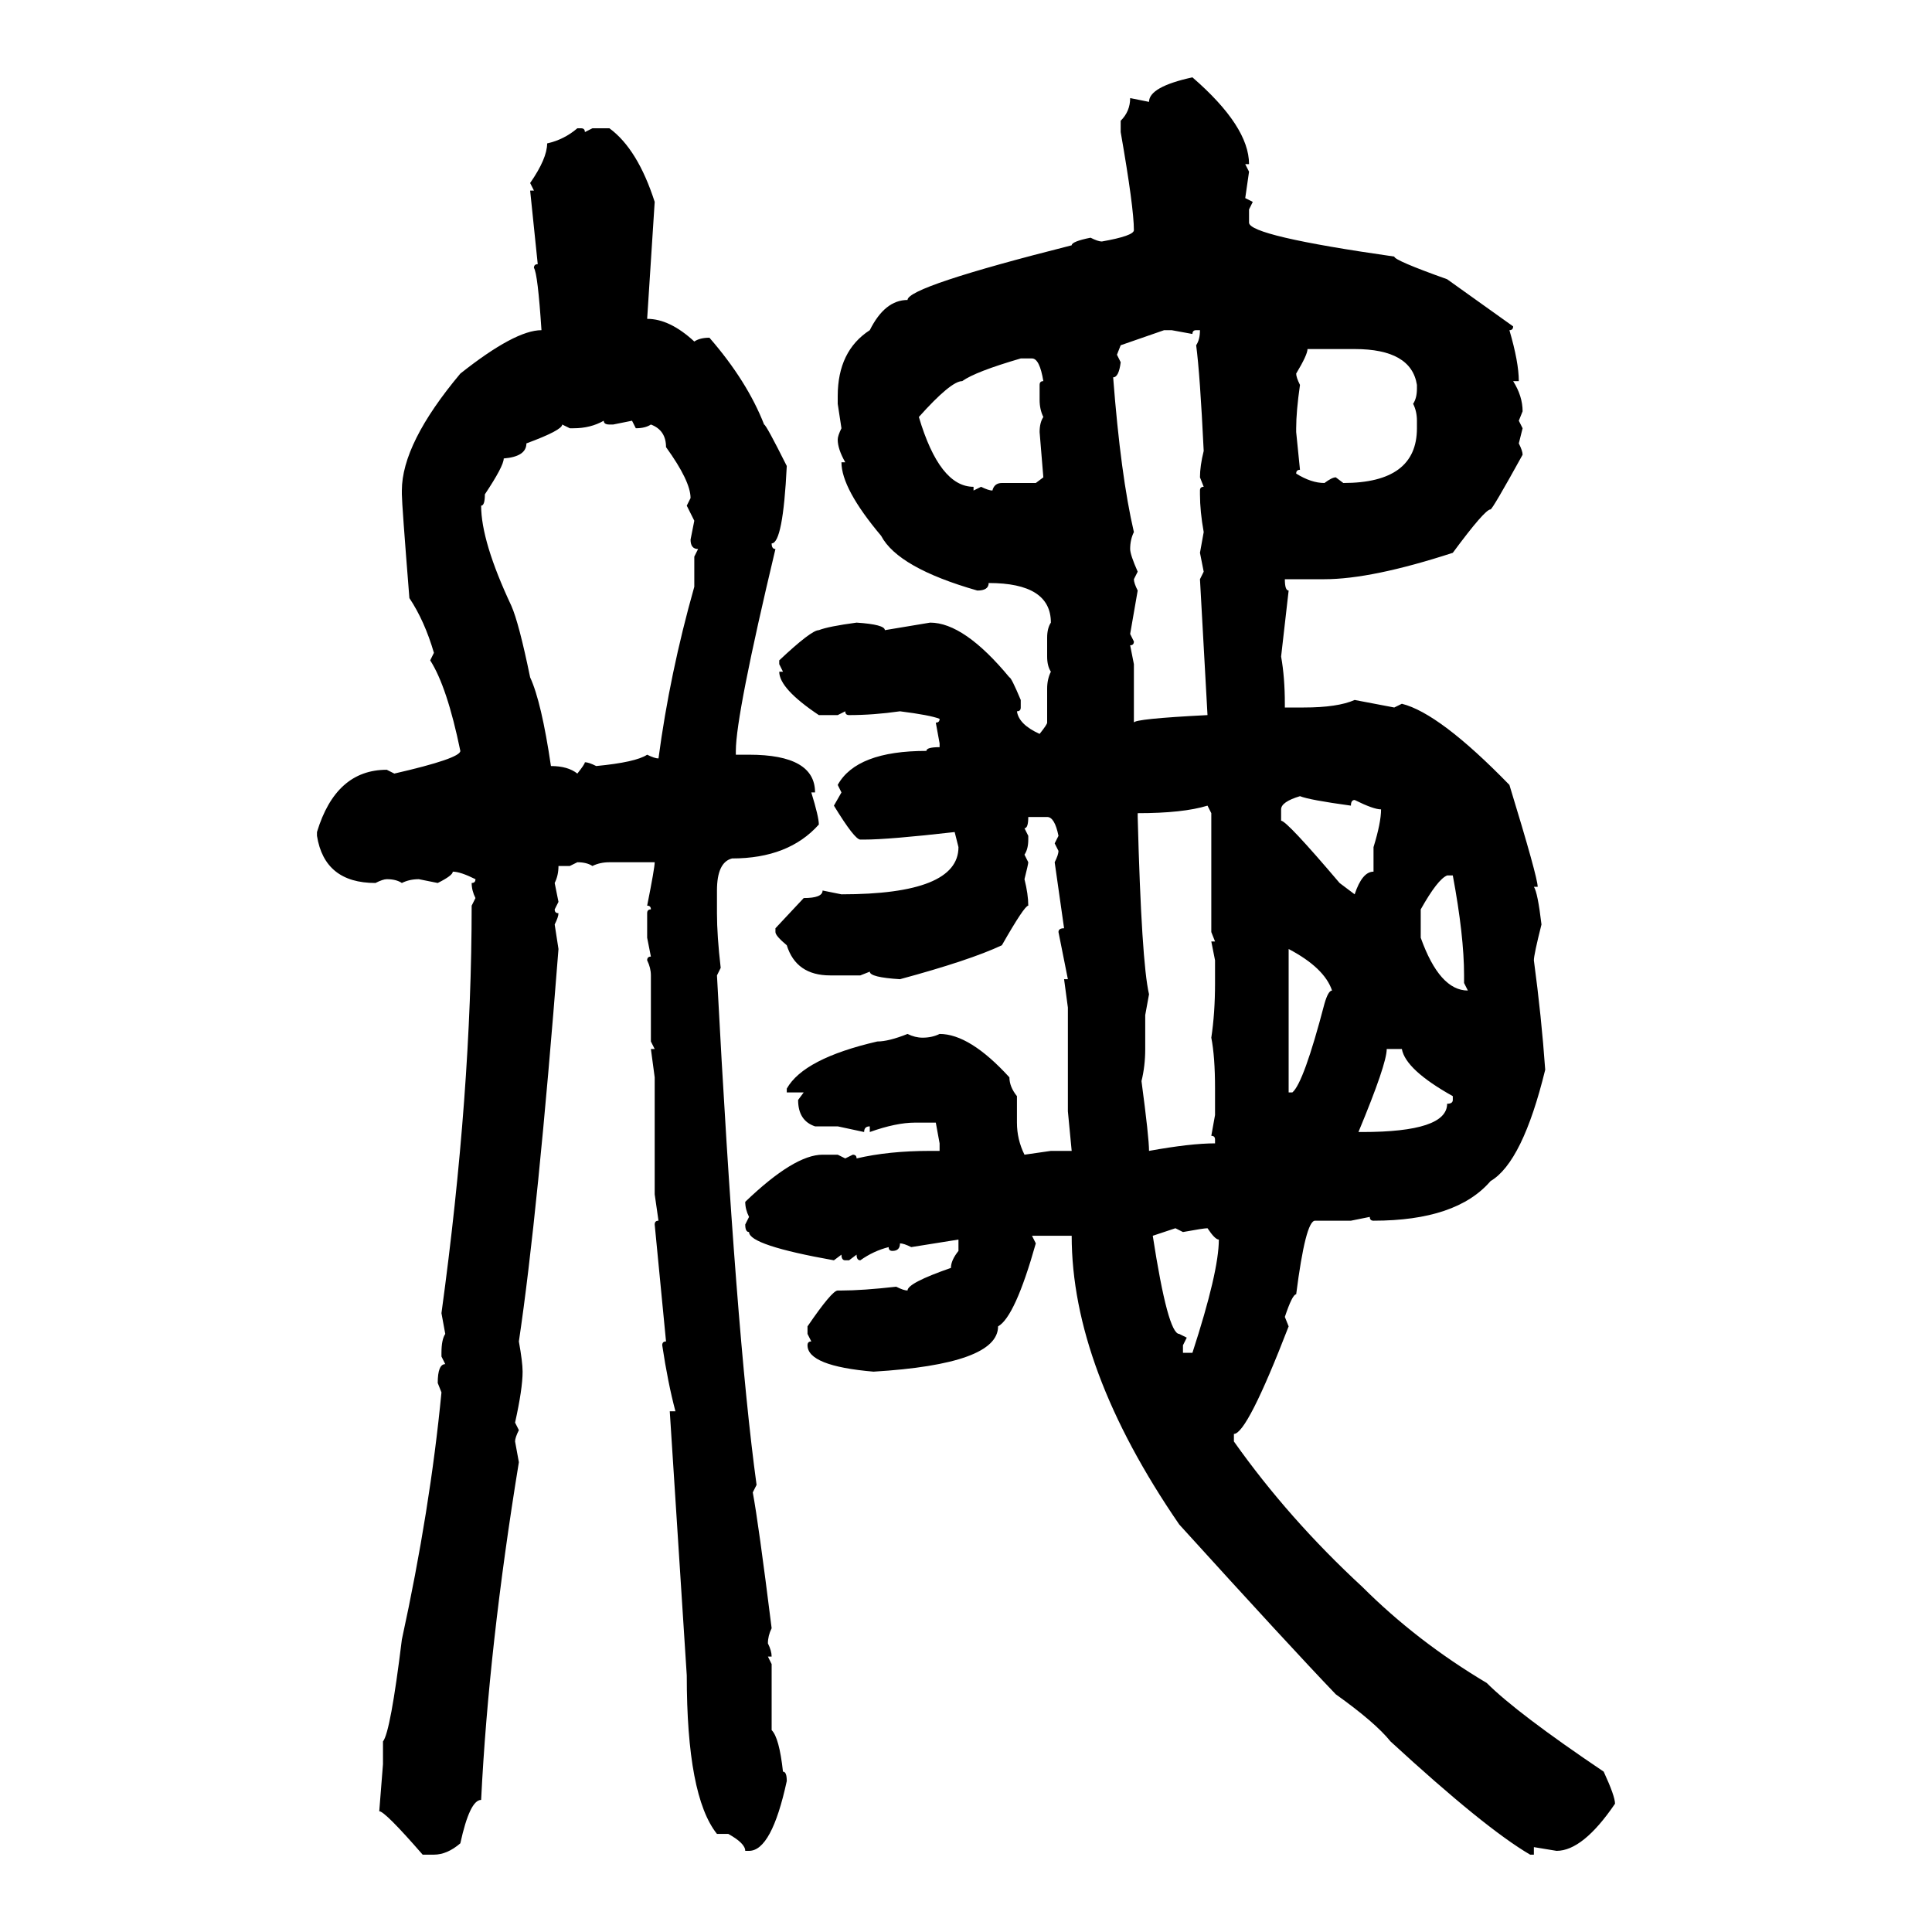 <svg xmlns="http://www.w3.org/2000/svg" xmlns:xlink="http://www.w3.org/1999/xlink" width="300" height="300"><path d="M185.16 12.01L185.16 12.01Q193.95 19.63 193.95 25.49L193.95 25.49L193.36 25.49L193.95 26.66L193.36 30.76L194.53 31.35L193.95 32.52L193.95 34.57Q193.95 36.62 216.50 39.84L216.50 39.84Q216.50 40.43 224.71 43.36L224.71 43.36L234.96 50.68Q234.96 51.27 234.38 51.27L234.38 51.27Q235.84 56.25 235.84 59.18L235.84 59.18L234.96 59.18Q236.43 61.52 236.43 63.87L236.43 63.87L235.84 65.33L236.43 66.50L235.84 68.85Q236.43 70.02 236.43 70.61L236.43 70.61Q231.74 79.10 231.45 79.10L231.45 79.10Q230.57 79.10 225.59 85.84L225.59 85.84Q212.99 89.94 205.66 89.94L205.66 89.94L199.51 89.94Q199.51 91.70 200.10 91.70L200.10 91.70L198.93 101.95Q199.51 105.18 199.51 109.28L199.51 109.28L199.51 109.86L202.44 109.86Q207.71 109.86 210.35 108.69L210.35 108.69L216.50 109.86L217.68 109.28Q223.54 110.74 234.38 121.88L234.38 121.88Q238.77 136.23 238.77 137.70L238.77 137.70L238.18 137.70Q238.77 138.57 239.36 143.55L239.36 143.55Q238.18 148.24 238.18 149.12L238.18 149.12Q239.36 157.91 239.94 166.11L239.94 166.11Q236.43 180.47 231.45 183.40L231.45 183.40Q226.17 189.55 213.28 189.55L213.28 189.55Q212.70 189.55 212.70 188.96L212.70 188.96L209.77 189.55L204.20 189.55Q202.73 189.55 201.27 200.98L201.27 200.98Q200.68 200.98 199.51 204.49L199.51 204.49L200.10 205.96Q193.65 222.66 191.60 222.66L191.60 222.66L191.60 223.83Q200.10 235.84 211.52 246.39L211.52 246.39Q220.02 254.88 230.86 261.33L230.86 261.33Q235.55 266.02 249.02 275.10L249.02 275.10Q250.78 278.91 250.78 280.08L250.78 280.08Q245.80 287.40 241.70 287.40L241.70 287.40L238.18 286.82L238.18 287.99L237.60 287.99Q230.57 283.89 215.92 270.41L215.92 270.41Q213.57 267.48 207.42 263.09L207.42 263.09Q200.39 255.76 183.11 236.72L183.11 236.72Q166.41 212.40 166.41 191.89L166.41 191.89L160.25 191.89L160.84 193.07Q157.62 204.49 154.98 205.96L154.98 205.96Q154.98 211.82 135.64 212.99L135.64 212.99Q125.39 212.11 125.39 208.89L125.39 208.89Q125.39 208.30 125.98 208.30L125.98 208.30L125.39 207.13L125.39 205.96Q129.20 200.39 130.08 200.39L130.08 200.39L130.66 200.39Q133.89 200.39 139.16 199.80L139.16 199.80Q140.33 200.39 140.92 200.39L140.92 200.39Q140.92 199.22 147.66 196.88L147.66 196.88Q147.66 195.70 148.83 194.24L148.83 194.24L148.83 192.48L141.50 193.65Q140.33 193.07 139.75 193.07L139.75 193.07Q139.75 194.24 138.57 194.24L138.57 194.24Q137.99 194.24 137.99 193.65L137.99 193.65Q135.64 194.24 133.59 195.70L133.59 195.70Q133.01 195.70 133.01 194.82L133.01 194.82L131.84 195.70L131.25 195.70Q130.66 195.70 130.66 194.82L130.66 194.82L129.49 195.70Q116.31 193.36 116.31 191.31L116.31 191.31Q115.72 191.31 115.72 190.14L115.72 190.14L116.31 188.96Q115.72 187.79 115.72 186.62L115.72 186.62Q123.34 179.30 127.73 179.30L127.73 179.30L130.08 179.30L131.25 179.88L132.42 179.30Q133.01 179.30 133.01 179.88L133.01 179.88Q137.99 178.71 144.43 178.71L144.43 178.71L145.90 178.71L145.90 177.54L145.31 174.32L142.09 174.32Q139.16 174.32 135.06 175.78L135.06 175.78L135.06 174.90Q134.18 174.90 134.18 175.78L134.18 175.78L130.08 174.90L126.56 174.90Q123.93 174.02 123.93 170.80L123.93 170.80L124.80 169.63L122.17 169.63L122.17 169.04Q124.80 164.36 136.23 161.72L136.23 161.72Q137.99 161.72 140.92 160.55L140.92 160.55Q142.09 161.13 143.26 161.13L143.26 161.13Q144.73 161.13 145.90 160.55L145.90 160.55Q150.59 160.55 156.74 167.29L156.74 167.29Q156.74 168.75 157.91 170.21L157.91 170.21L157.91 174.32Q157.91 176.95 159.08 179.30L159.08 179.30L163.18 178.71L166.41 178.71L165.82 172.56L165.82 156.45L165.23 152.05L165.82 152.05L164.36 144.73Q164.36 144.14 165.23 144.14L165.23 144.14L163.77 133.89Q164.36 132.71 164.36 132.13L164.36 132.13L163.77 130.96L164.36 129.79Q163.77 126.86 162.60 126.86L162.60 126.86L159.67 126.86Q159.67 128.61 159.08 128.61L159.08 128.61L159.67 129.79L159.67 130.37Q159.67 131.84 159.08 132.71L159.08 132.71L159.67 133.89Q159.67 134.18 159.08 136.52L159.08 136.52Q159.67 138.87 159.67 140.63L159.67 140.63Q159.08 140.63 155.57 146.78L155.57 146.78Q150.59 149.12 139.75 152.05L139.75 152.05Q135.06 151.76 135.06 150.88L135.06 150.88L133.59 151.46L128.91 151.46Q123.63 151.46 122.17 146.78L122.17 146.78Q120.41 145.31 120.41 144.73L120.41 144.73L120.41 144.14L124.80 139.45Q127.73 139.45 127.73 138.28L127.73 138.28L130.66 138.87Q148.83 138.87 148.83 131.54L148.83 131.54L148.24 129.20Q137.99 130.37 134.18 130.37L134.18 130.37L133.59 130.37Q132.71 130.37 129.49 125.10L129.49 125.10L130.66 123.05L130.08 121.88Q133.01 116.60 143.85 116.60L143.85 116.60Q143.85 116.02 145.90 116.02L145.90 116.02L145.90 115.43L145.31 112.21Q145.90 112.21 145.90 111.62L145.90 111.62Q144.43 111.04 139.75 110.45L139.75 110.45Q135.64 111.04 131.84 111.04L131.84 111.04Q131.25 111.04 131.25 110.45L131.25 110.45L130.08 111.04L127.15 111.04Q121.00 106.93 121.00 104.30L121.00 104.30L121.58 104.30L121.00 103.13L121.00 102.54Q125.98 97.85 127.15 97.85L127.15 97.85Q128.61 97.27 133.01 96.68L133.01 96.68Q137.40 96.97 137.40 97.85L137.40 97.85L144.43 96.68Q149.71 96.68 156.74 105.18L156.74 105.18Q157.03 105.18 158.50 108.69L158.50 108.69L158.50 109.86Q158.50 110.45 157.91 110.45L157.91 110.45Q158.20 112.50 161.43 113.96L161.43 113.96Q162.60 112.50 162.60 112.21L162.60 112.21L162.60 106.93Q162.60 105.47 163.18 104.30L163.18 104.30Q162.60 103.42 162.60 101.95L162.60 101.95L162.60 99.02Q162.60 97.56 163.18 96.68L163.18 96.68Q163.18 90.53 153.52 90.53L153.52 90.53Q153.52 91.70 151.76 91.70L151.76 91.70Q139.45 88.18 136.82 83.20L136.82 83.20Q130.66 75.88 130.66 71.78L130.66 71.78L131.25 71.78Q130.08 69.73 130.08 68.26L130.08 68.26Q130.08 67.68 130.66 66.50L130.66 66.50L130.08 62.70L130.08 61.52Q130.08 54.49 135.06 51.27L135.06 51.27Q137.40 46.58 140.92 46.58L140.92 46.58Q140.92 44.53 166.41 38.09L166.41 38.09Q166.41 37.50 169.34 36.91L169.34 36.91Q170.51 37.50 171.09 37.50L171.09 37.50Q176.07 36.62 176.07 35.74L176.07 35.74Q176.07 32.23 174.02 20.51L174.02 20.51L174.02 18.75Q175.49 17.29 175.49 15.23L175.49 15.23L178.42 15.82Q178.42 13.48 185.16 12.01ZM89.65 19.92L89.65 19.92L90.23 19.92Q90.82 19.92 90.82 20.51L90.82 20.51L91.99 19.92L94.63 19.92Q99.02 23.14 101.66 31.35L101.66 31.35L100.49 49.51Q104.00 49.51 107.81 53.03L107.81 53.03Q108.69 52.44 110.16 52.44L110.16 52.44Q116.02 59.18 118.65 65.92L118.65 65.92Q118.95 65.92 122.17 72.36L122.17 72.36Q121.58 84.38 119.82 84.38L119.82 84.38Q119.82 85.25 120.41 85.25L120.41 85.25Q114.26 111.04 114.26 116.60L114.26 116.60L114.26 117.19L116.31 117.19Q126.56 117.19 126.56 123.05L126.56 123.05L125.98 123.05Q127.15 126.86 127.15 128.03L127.15 128.03Q122.46 133.30 113.67 133.30L113.67 133.30Q111.33 133.89 111.33 138.28L111.33 138.28L111.33 141.80Q111.33 145.31 111.91 150.29L111.91 150.29L111.33 151.46Q114.26 207.13 117.48 230.57L117.48 230.57L116.89 231.74Q117.77 236.43 119.82 252.83L119.82 252.83Q119.24 254.00 119.24 255.18L119.24 255.18Q119.82 256.35 119.82 257.23L119.82 257.23L119.24 257.23L119.82 258.40L119.82 268.65Q121.00 269.82 121.58 275.10L121.58 275.10Q122.17 275.10 122.17 276.56L122.17 276.56Q119.82 287.40 116.31 287.40L116.31 287.40L115.72 287.40Q115.72 286.23 113.09 284.77L113.09 284.77L111.33 284.77Q106.64 278.91 106.64 260.16L106.64 260.16L104.00 219.14L104.88 219.14Q103.71 214.75 102.83 208.89L102.83 208.89Q102.83 208.30 103.42 208.30L103.42 208.30L101.66 190.14Q101.66 189.55 102.25 189.55L102.25 189.55L101.66 185.45L101.66 167.29L101.07 162.89L101.66 162.89L101.07 161.72L101.07 151.46Q101.07 150.29 100.49 149.12L100.49 149.12Q100.49 148.54 101.07 148.54L101.07 148.54L100.49 145.61L100.49 141.80Q100.49 141.21 101.07 141.21L101.07 141.21Q101.07 140.63 100.49 140.63L100.49 140.63Q101.66 134.77 101.66 133.89L101.66 133.89L94.63 133.89Q93.16 133.89 91.99 134.47L91.99 134.47Q91.11 133.89 89.65 133.89L89.65 133.89L88.48 134.47L86.72 134.47Q86.72 135.94 86.13 137.11L86.13 137.11L86.72 140.04L86.13 141.21Q86.13 141.80 86.72 141.80L86.72 141.80Q86.72 142.38 86.13 143.55L86.13 143.55L86.72 147.36Q83.50 188.67 80.57 208.30L80.57 208.30Q81.15 211.52 81.15 212.99L81.15 212.99Q81.15 215.63 79.98 220.90L79.98 220.90L80.57 222.07Q79.98 223.24 79.98 223.83L79.98 223.83L80.57 227.05Q75.88 255.76 74.71 279.49L74.71 279.49Q72.95 279.49 71.48 286.23L71.48 286.23Q69.43 287.99 67.38 287.99L67.38 287.99L65.63 287.99Q59.77 281.25 58.89 281.25L58.89 281.25L59.47 273.93L59.47 270.41Q60.64 268.95 62.40 254.59L62.40 254.59Q66.80 234.38 68.55 216.21L68.55 216.21L67.97 214.75Q67.97 211.82 69.14 211.82L69.14 211.82L68.55 210.64L68.55 210.06Q68.55 208.01 69.14 207.13L69.14 207.13L68.55 203.91Q73.24 169.63 73.24 140.63L73.24 140.63L73.83 139.45Q73.24 138.28 73.24 137.11L73.24 137.11Q73.83 137.11 73.83 136.52L73.83 136.52Q71.48 135.35 70.31 135.35L70.31 135.35Q70.31 135.94 67.97 137.11L67.97 137.11L65.04 136.52Q63.57 136.52 62.40 137.11L62.40 137.11Q61.52 136.52 60.06 136.52L60.06 136.52Q59.47 136.52 58.30 137.11L58.30 137.11Q50.39 137.11 49.22 129.79L49.22 129.79L49.22 129.20Q52.15 119.53 60.06 119.53L60.06 119.53L61.23 120.12Q71.48 117.77 71.48 116.60L71.48 116.60Q69.43 106.64 66.80 102.54L66.80 102.54L67.38 101.37Q65.92 96.39 63.57 92.87L63.57 92.87Q62.40 78.22 62.40 76.76L62.40 76.76L62.40 76.17Q62.40 68.85 71.48 58.01L71.48 58.01Q79.98 51.27 84.08 51.27L84.08 51.27Q83.50 42.48 82.91 41.60L82.91 41.60Q82.91 41.02 83.50 41.02L83.50 41.02L82.32 29.59L82.91 29.59L82.32 28.42Q84.96 24.61 84.96 22.27L84.96 22.27Q87.60 21.68 89.65 19.92ZM174.02 53.61L173.44 55.08L174.02 56.25Q173.73 58.59 172.85 58.59L172.85 58.59Q174.02 73.83 176.07 82.62L176.07 82.62Q175.49 83.79 175.49 85.25L175.49 85.25Q175.49 86.13 176.66 88.77L176.66 88.77L176.07 89.94Q176.07 90.53 176.66 91.70L176.66 91.70L175.49 98.44L176.07 99.61Q176.07 100.20 175.49 100.20L175.49 100.20L176.07 103.13L176.07 112.21Q176.07 111.62 187.50 111.04L187.50 111.04L186.33 89.94L186.91 88.77L186.33 85.84L186.91 82.62Q186.33 79.39 186.33 76.76L186.33 76.76L186.33 76.17Q186.33 75.59 186.91 75.59L186.91 75.59L186.33 74.12Q186.33 72.36 186.91 70.02L186.91 70.02Q186.33 58.01 185.74 53.61L185.74 53.61Q186.33 52.73 186.33 51.27L186.33 51.27L185.74 51.27Q185.16 51.27 185.16 51.86L185.16 51.86L181.93 51.27L180.76 51.27L174.02 53.61ZM210.35 54.20L203.03 54.20Q203.03 55.08 201.27 58.01L201.27 58.01Q201.27 58.59 201.86 59.77L201.86 59.77Q201.27 63.87 201.27 66.50L201.27 66.50L201.27 67.09L201.86 72.95Q201.27 72.95 201.27 73.54L201.27 73.54Q203.61 75 205.66 75L205.66 75Q206.84 74.12 207.42 74.12L207.42 74.12L208.59 75Q220.02 75 220.02 66.50L220.02 66.50L220.02 65.33Q220.02 63.87 219.43 62.70L219.43 62.70Q220.02 61.82 220.02 60.35L220.02 60.35L220.02 59.77Q219.14 54.20 210.35 54.20L210.35 54.20ZM142.68 64.75L142.68 64.75Q145.90 75.59 151.17 75.59L151.17 75.59L151.17 76.17L152.34 75.59Q153.52 76.17 154.10 76.17L154.10 76.17Q154.39 75 155.57 75L155.57 75L160.84 75L162.01 74.12L161.43 67.09Q161.43 65.63 162.01 64.75L162.01 64.75Q161.43 63.57 161.43 62.11L161.43 62.11L161.43 59.77Q161.43 59.18 162.01 59.18L162.01 59.18Q161.43 55.66 160.25 55.66L160.25 55.66L158.50 55.66Q151.46 57.71 149.41 59.18L149.41 59.18Q147.66 59.18 142.68 64.75ZM89.06 66.50L89.06 66.50L88.48 66.50L87.30 65.92Q87.30 66.80 81.74 68.85L81.74 68.85Q81.74 70.90 78.22 71.19L78.22 71.19Q78.22 72.36 75.29 76.76L75.29 76.76Q75.29 78.52 74.71 78.52L74.71 78.52Q74.71 84.08 79.39 94.04L79.39 94.04Q80.57 96.68 82.32 105.18L82.32 105.18Q84.08 108.98 85.55 118.95L85.55 118.95Q88.18 118.95 89.65 120.12L89.65 120.12Q90.82 118.65 90.82 118.36L90.82 118.36Q91.41 118.36 92.58 118.95L92.58 118.95Q98.73 118.36 100.49 117.19L100.49 117.19Q101.66 117.77 102.25 117.77L102.25 117.77Q104.00 104.59 107.81 91.11L107.81 91.11L107.81 86.43L108.40 85.25Q107.23 85.25 107.23 83.79L107.23 83.79L107.81 80.86L106.64 78.52L107.23 77.34Q107.23 74.71 103.42 69.43L103.42 69.43Q103.42 66.80 101.07 65.92L101.07 65.92Q100.20 66.50 98.73 66.50L98.73 66.50L98.14 65.33L95.21 65.92L94.63 65.92Q93.75 65.92 93.75 65.33L93.75 65.33Q91.70 66.50 89.06 66.50ZM198.93 125.68L198.93 125.68L198.93 127.44Q199.80 127.44 208.01 137.11L208.01 137.11L210.35 138.87Q211.52 135.35 213.28 135.35L213.28 135.35L213.28 131.54Q214.45 127.73 214.45 125.68L214.45 125.68Q213.28 125.68 210.35 124.22L210.35 124.22Q209.77 124.22 209.77 125.10L209.77 125.10Q203.32 124.22 201.86 123.63L201.86 123.63Q198.93 124.51 198.93 125.68ZM176.66 126.27L176.66 126.27L176.66 126.86Q177.25 149.41 178.42 154.39L178.42 154.39L177.83 157.62L177.83 162.89Q177.83 165.53 177.25 167.87L177.25 167.87Q178.42 176.66 178.42 178.71L178.42 178.71Q184.86 177.54 188.67 177.54L188.67 177.54L188.67 176.95Q188.67 176.37 188.09 176.37L188.09 176.37L188.67 173.14L188.67 169.04Q188.67 164.06 188.09 161.13L188.09 161.13Q188.67 157.32 188.67 152.64L188.67 152.64L188.67 149.12L188.09 146.19L188.67 146.19L188.09 144.73L188.09 126.27L187.50 125.10Q183.69 126.27 176.66 126.27ZM220.61 141.21L220.61 141.21L220.61 145.61Q223.54 153.81 227.93 153.81L227.93 153.81L227.34 152.64L227.34 151.46Q227.34 145.31 225.59 135.94L225.59 135.94L224.71 135.94Q223.24 136.52 220.61 141.21ZM200.10 147.36L200.10 147.36L200.10 169.63L200.68 169.63Q202.44 168.16 205.66 155.86L205.66 155.86Q206.25 153.81 206.84 153.81L206.84 153.81Q205.66 150.29 200.10 147.36ZM217.68 162.89L215.33 162.89Q215.33 165.23 210.94 175.78L210.94 175.78L211.52 175.78Q224.71 175.78 224.71 171.39L224.71 171.39Q225.59 171.39 225.59 170.80L225.59 170.80L225.59 170.21Q218.26 166.11 217.68 162.89L217.68 162.89ZM182.52 190.72L179.00 191.89Q181.35 207.13 183.11 207.13L183.11 207.13L184.28 207.71L183.69 208.89L183.69 210.06L185.16 210.06Q189.26 197.46 189.26 192.48L189.26 192.48Q188.67 192.48 187.50 190.72L187.50 190.72Q186.91 190.72 183.69 191.31L183.69 191.31L182.52 190.72Z"/></svg>